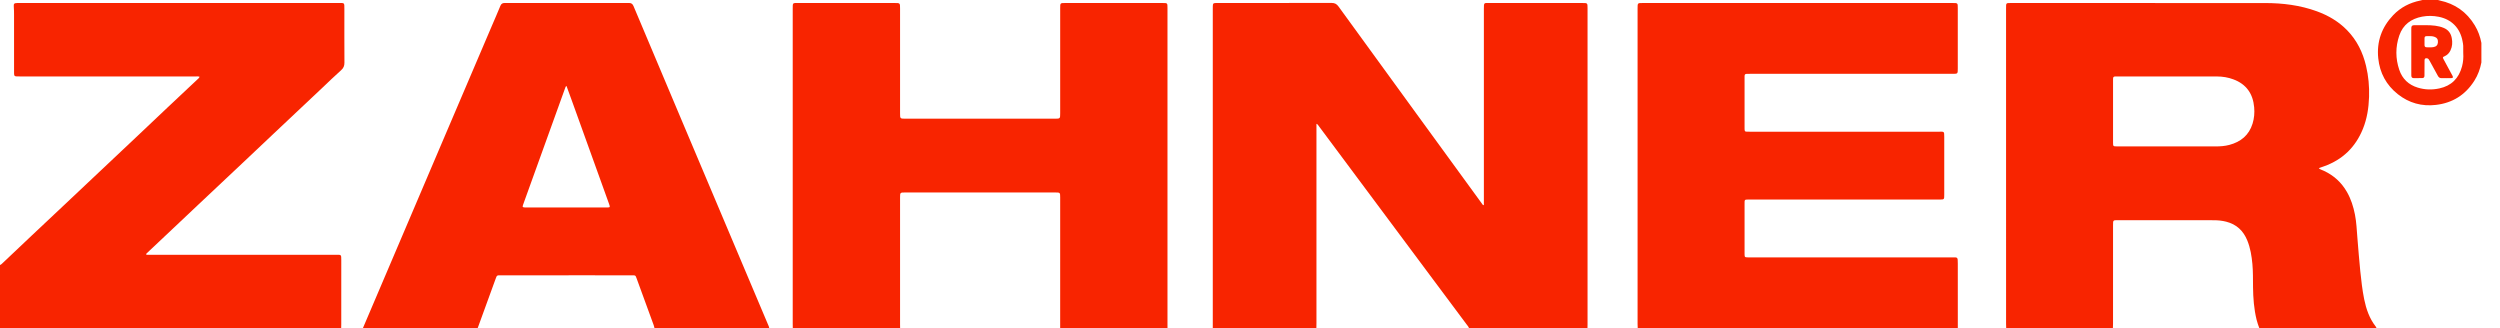 <?xml version="1.0" encoding="UTF-8"?> <svg xmlns="http://www.w3.org/2000/svg" width="160" height="21" viewBox="0 0 160 21" fill="none"><g clip-path="url(#clip0_5013_212)"><g clip-path="url(#clip1_5013_212)"><path fill-rule="evenodd" clip-rule="evenodd" d="M77.618 21C77.618 14.203 77.618 7.406 77.618 0.609C77.618 0.535 77.616 0.461 77.62 0.387C77.627 0.22 77.646 0.201 77.804 0.194C77.844 0.192 77.883 0.193 77.923 0.193C80.358 0.193 82.793 0.196 85.227 0.188C85.431 0.188 85.552 0.259 85.668 0.42C87.325 2.706 88.986 4.988 90.647 7.27C92.044 9.19 93.443 11.11 94.841 13.029C94.868 13.066 94.888 13.111 94.933 13.136C94.99 13.108 94.964 13.055 94.967 13.013C94.971 12.946 94.968 12.878 94.968 12.811C94.968 8.733 94.968 4.655 94.968 0.577C94.968 0.138 94.969 0.194 95.345 0.194C97.323 0.192 99.301 0.193 101.279 0.193C101.603 0.193 101.603 0.193 101.603 0.529C101.603 7.272 101.603 14.015 101.603 20.758C101.603 20.839 101.6 20.919 101.598 21H94.015C93.988 20.906 93.921 20.839 93.865 20.764C93.086 19.718 92.305 18.674 91.526 17.628C89.94 15.5 88.354 13.371 86.768 11.242C85.981 10.186 85.195 9.129 84.407 8.073C84.37 8.023 84.343 7.959 84.253 7.922V8.202C84.253 12.36 84.253 16.519 84.253 20.677C84.253 20.785 84.25 20.892 84.248 21H77.618Z" fill="#F82400"></path><path fill-rule="evenodd" clip-rule="evenodd" d="M138.815 9.37C139.807 9.37 140.8 9.368 141.792 9.371C142.092 9.371 142.388 9.351 142.677 9.274C143.405 9.08 143.934 8.66 144.166 7.907C144.27 7.568 144.298 7.219 144.267 6.868C144.191 5.994 143.759 5.384 142.94 5.08C142.603 4.954 142.251 4.894 141.89 4.894C139.753 4.893 137.616 4.893 135.478 4.892C135.439 4.892 135.399 4.894 135.359 4.895C135.279 4.897 135.238 4.938 135.237 5.02C135.236 5.061 135.235 5.101 135.235 5.141C135.235 6.467 135.234 7.793 135.235 9.119C135.235 9.362 135.242 9.367 135.48 9.369C135.513 9.37 135.546 9.37 135.579 9.37C136.658 9.37 137.736 9.37 138.815 9.37ZM128.397 21C128.394 20.913 128.389 20.825 128.389 20.738C128.388 14.002 128.388 7.267 128.388 0.531C128.388 0.174 128.378 0.193 128.728 0.193C134.139 0.193 139.55 0.191 144.962 0.195C146.092 0.195 147.204 0.332 148.276 0.722C149.008 0.988 149.669 1.374 150.219 1.939C150.842 2.579 151.222 3.353 151.427 4.22C151.582 4.871 151.642 5.534 151.62 6.202C151.597 6.906 151.491 7.595 151.225 8.251C150.748 9.425 149.919 10.222 148.74 10.642C148.641 10.678 148.541 10.713 148.441 10.748C148.435 10.75 148.431 10.757 148.407 10.779C148.508 10.85 148.619 10.882 148.722 10.93C149.356 11.223 149.851 11.671 150.202 12.283C150.463 12.736 150.617 13.227 150.718 13.738C150.814 14.228 150.832 14.726 150.873 15.222C150.932 15.932 150.986 16.642 151.058 17.351C151.12 17.953 151.187 18.555 151.307 19.148C151.436 19.781 151.642 20.38 152.043 20.894C152.067 20.925 152.081 20.965 152.099 21H144.596C144.532 20.823 144.466 20.647 144.422 20.464C144.253 19.774 144.201 19.072 144.194 18.365C144.189 17.874 144.197 17.383 144.153 16.893C144.106 16.382 144.024 15.88 143.832 15.402C143.578 14.768 143.133 14.353 142.473 14.187C142.215 14.122 141.953 14.095 141.688 14.095C139.638 14.094 137.589 14.092 135.539 14.091C135.235 14.091 135.235 14.091 135.235 14.403C135.235 16.508 135.235 18.613 135.234 20.718C135.234 20.812 135.229 20.906 135.226 21H128.397Z" fill="#F82400"></path><path fill-rule="evenodd" clip-rule="evenodd" d="M50.739 21C50.738 20.906 50.734 20.812 50.734 20.718C50.734 14.002 50.734 7.286 50.734 0.57C50.734 0.159 50.721 0.193 51.097 0.193C53.154 0.193 55.211 0.193 57.269 0.193C57.603 0.193 57.604 0.193 57.604 0.543C57.604 2.778 57.604 5.012 57.604 7.246C57.604 7.596 57.604 7.596 57.957 7.596C61.139 7.596 64.321 7.596 67.503 7.596C67.851 7.596 67.852 7.596 67.852 7.243C67.852 5.002 67.852 2.761 67.852 0.52C67.852 0.193 67.852 0.193 68.164 0.193C70.248 0.193 72.332 0.193 74.416 0.193C74.718 0.193 74.719 0.194 74.719 0.509C74.719 7.219 74.719 13.928 74.719 20.637C74.719 20.758 74.719 20.879 74.72 21H67.851C67.851 18.215 67.852 15.43 67.852 12.645C67.852 12.318 67.851 12.318 67.52 12.318C64.326 12.318 61.132 12.318 57.937 12.318C57.604 12.318 57.604 12.318 57.604 12.665C57.604 15.363 57.604 18.061 57.604 20.758C57.604 20.839 57.607 20.919 57.608 21H50.739Z" fill="#F82400"></path><path fill-rule="evenodd" clip-rule="evenodd" d="M104.814 21C104.811 20.913 104.805 20.825 104.805 20.738C104.805 14.002 104.805 7.265 104.805 0.528C104.805 0.193 104.805 0.193 105.128 0.193C111.744 0.193 118.36 0.193 124.976 0.193C125.297 0.193 125.298 0.193 125.298 0.511C125.298 1.803 125.298 3.095 125.298 4.387C125.298 4.725 125.297 4.725 124.97 4.725C120.649 4.725 116.329 4.725 112.009 4.725C111.617 4.725 111.652 4.706 111.652 5.083C111.651 6.093 111.651 7.102 111.652 8.112C111.652 8.166 111.65 8.22 111.653 8.273C111.661 8.406 111.675 8.421 111.806 8.428C111.872 8.431 111.938 8.429 112.005 8.429C116.034 8.429 120.063 8.428 124.092 8.429C124.422 8.429 124.433 8.387 124.432 8.767C124.431 9.998 124.432 11.23 124.432 12.461C124.432 12.77 124.431 12.771 124.122 12.771C120.073 12.771 116.024 12.771 111.975 12.771C111.63 12.771 111.652 12.748 111.652 13.099C111.651 14.115 111.652 15.131 111.652 16.147C111.652 16.188 111.651 16.228 111.652 16.268C111.657 16.457 111.667 16.468 111.861 16.472C111.927 16.473 111.993 16.472 112.059 16.472C116.346 16.472 120.634 16.472 124.921 16.472C125.289 16.472 125.299 16.432 125.299 16.861C125.298 18.241 125.3 19.62 125.3 21H104.814Z" fill="#F82400"></path><path fill-rule="evenodd" clip-rule="evenodd" d="M36.256 5.501C36.199 5.537 36.192 5.572 36.181 5.603C35.994 6.12 35.807 6.638 35.621 7.156C35.061 8.709 34.501 10.262 33.941 11.815C33.786 12.245 33.63 12.673 33.477 13.104C33.426 13.248 33.443 13.268 33.59 13.277C33.617 13.278 33.643 13.278 33.67 13.278C35.389 13.278 37.108 13.278 38.828 13.277C38.867 13.277 38.907 13.277 38.947 13.275C39.02 13.274 39.036 13.231 39.017 13.167C39.004 13.122 38.989 13.078 38.973 13.033C38.81 12.579 38.646 12.124 38.482 11.669C37.861 9.945 37.24 8.222 36.619 6.498C36.501 6.171 36.381 5.844 36.256 5.501ZM23.226 21C24.189 18.741 25.152 16.482 26.116 14.223C26.879 12.433 27.642 10.643 28.405 8.854C29.43 6.453 30.455 4.053 31.48 1.653C31.662 1.227 31.849 0.803 32.024 0.375C32.082 0.233 32.167 0.191 32.311 0.191C34.957 0.194 37.603 0.194 40.25 0.19C40.406 0.19 40.485 0.247 40.546 0.392C41.555 2.792 42.568 5.191 43.581 7.589C44.882 10.667 46.183 13.745 47.484 16.823C48.035 18.127 48.587 19.431 49.138 20.735C49.174 20.821 49.219 20.905 49.231 21H41.886C41.869 20.935 41.858 20.868 41.835 20.806C41.473 19.81 41.109 18.814 40.744 17.819C40.671 17.62 40.669 17.62 40.459 17.62C39.468 17.619 38.476 17.619 37.484 17.619C35.666 17.619 33.848 17.619 32.03 17.62C31.802 17.62 31.801 17.62 31.721 17.841C31.337 18.894 30.954 19.947 30.571 21H23.226Z" fill="#F82400"></path><path fill-rule="evenodd" clip-rule="evenodd" d="M0 16.962C0.058 16.942 0.102 16.9 0.145 16.859C0.765 16.272 1.384 15.685 2.005 15.099C2.825 14.326 3.647 13.556 4.467 12.783C4.856 12.418 5.243 12.051 5.631 11.685C6.689 10.688 7.747 9.692 8.804 8.695C9.444 8.091 10.082 7.484 10.722 6.88C11.348 6.29 11.976 5.703 12.602 5.113C12.662 5.056 12.736 5.008 12.776 4.914C12.684 4.878 12.599 4.893 12.516 4.893C8.771 4.892 5.026 4.892 1.281 4.892C1.209 4.892 1.136 4.895 1.063 4.89C0.93 4.88 0.909 4.857 0.901 4.715C0.898 4.655 0.9 4.594 0.9 4.534C0.9 3.343 0.9 2.151 0.899 0.96C0.899 0.785 0.898 0.611 0.883 0.436C0.866 0.236 0.905 0.198 1.099 0.193C1.152 0.192 1.205 0.193 1.258 0.193C8.059 0.193 14.861 0.193 21.662 0.193C22.054 0.193 22.04 0.153 22.04 0.575C22.04 1.719 22.036 2.863 22.044 4.007C22.045 4.212 21.988 4.354 21.832 4.493C21.423 4.854 21.033 5.239 20.635 5.613C19.596 6.592 18.557 7.569 17.519 8.548C16.898 9.133 16.279 9.721 15.658 10.306C14.654 11.253 13.648 12.198 12.643 13.143C12.25 13.514 11.858 13.885 11.465 14.255C10.776 14.905 10.086 15.553 9.398 16.203C9.379 16.221 9.363 16.242 9.347 16.261C9.373 16.329 9.426 16.303 9.467 16.305C9.553 16.309 9.639 16.306 9.725 16.306C13.648 16.306 17.572 16.306 21.495 16.306C21.846 16.306 21.842 16.279 21.842 16.659C21.841 18.019 21.841 19.378 21.841 20.738C21.841 20.825 21.838 20.913 21.836 21H0V16.962Z" fill="#F82400"></path><path fill-rule="evenodd" clip-rule="evenodd" d="M157.648 3.391C157.648 3.236 157.653 3.081 157.646 2.927C157.642 2.833 157.622 2.74 157.605 2.648C157.455 1.805 156.906 1.238 156.081 1.075C155.727 1.005 155.372 0.997 155.017 1.065C154.315 1.199 153.793 1.572 153.554 2.274C153.305 3.002 153.307 3.743 153.554 4.472C153.75 5.05 154.154 5.428 154.731 5.606C155.19 5.748 155.654 5.759 156.122 5.658C156.89 5.492 157.366 5.015 157.57 4.25C157.645 3.969 157.667 3.681 157.648 3.391ZM158.809 3.998C158.729 4.418 158.584 4.813 158.355 5.172C157.776 6.081 156.953 6.592 155.897 6.714C154.995 6.819 154.175 6.594 153.46 6.027C152.728 5.446 152.305 4.676 152.208 3.73C152.098 2.659 152.433 1.738 153.161 0.973C153.636 0.473 154.23 0.169 154.904 0.034C154.949 0.025 154.993 0.011 155.037 0H156.03C156.068 0.011 156.105 0.024 156.143 0.032C157.114 0.237 157.865 0.761 158.386 1.622C158.597 1.97 158.732 2.347 158.809 2.746V3.998Z" fill="#F82400"></path><path fill-rule="evenodd" clip-rule="evenodd" d="M155.169 2.664C155.169 2.737 155.169 2.811 155.169 2.885C155.169 2.972 155.207 3.024 155.297 3.026C155.449 3.03 155.601 3.04 155.751 3.013C155.929 2.981 156.018 2.876 156.028 2.7C156.039 2.51 155.962 2.403 155.777 2.345C155.694 2.319 155.61 2.312 155.524 2.313C155.136 2.315 155.169 2.276 155.169 2.664ZM154.323 3.311C154.323 2.854 154.323 2.397 154.323 1.94C154.323 1.886 154.324 1.832 154.325 1.779C154.328 1.674 154.376 1.616 154.483 1.615C154.536 1.615 154.589 1.612 154.642 1.613C155.044 1.621 155.448 1.592 155.849 1.645C156.041 1.67 156.227 1.713 156.404 1.789C156.689 1.909 156.855 2.127 156.913 2.435C156.965 2.707 156.952 2.97 156.832 3.223C156.752 3.392 156.632 3.52 156.46 3.597C156.323 3.658 156.32 3.664 156.393 3.802C156.563 4.122 156.737 4.439 156.909 4.757C156.925 4.786 156.943 4.814 156.958 4.844C157.012 4.956 156.996 4.995 156.876 4.999C156.665 5.007 156.454 5.001 156.242 5C156.138 5 156.073 4.945 156.024 4.854C155.85 4.53 155.671 4.208 155.493 3.886C155.454 3.816 155.421 3.741 155.326 3.73C155.221 3.718 155.175 3.747 155.171 3.856C155.164 4.031 155.168 4.206 155.168 4.38C155.167 4.535 155.165 4.69 155.166 4.844C155.167 4.944 155.118 4.996 155.023 4.998C154.838 5.001 154.653 5.001 154.468 4.999C154.357 4.998 154.325 4.924 154.324 4.824C154.324 4.602 154.323 4.38 154.323 4.158C154.323 3.876 154.323 3.594 154.323 3.311Z" fill="#F82400"></path></g></g><defs><clipPath id="clip0_5013_212"><rect width="160" height="21" fill="white"></rect></clipPath><clipPath id="clip1_5013_212"><rect width="160" height="21" fill="white"></rect></clipPath></defs></svg> 